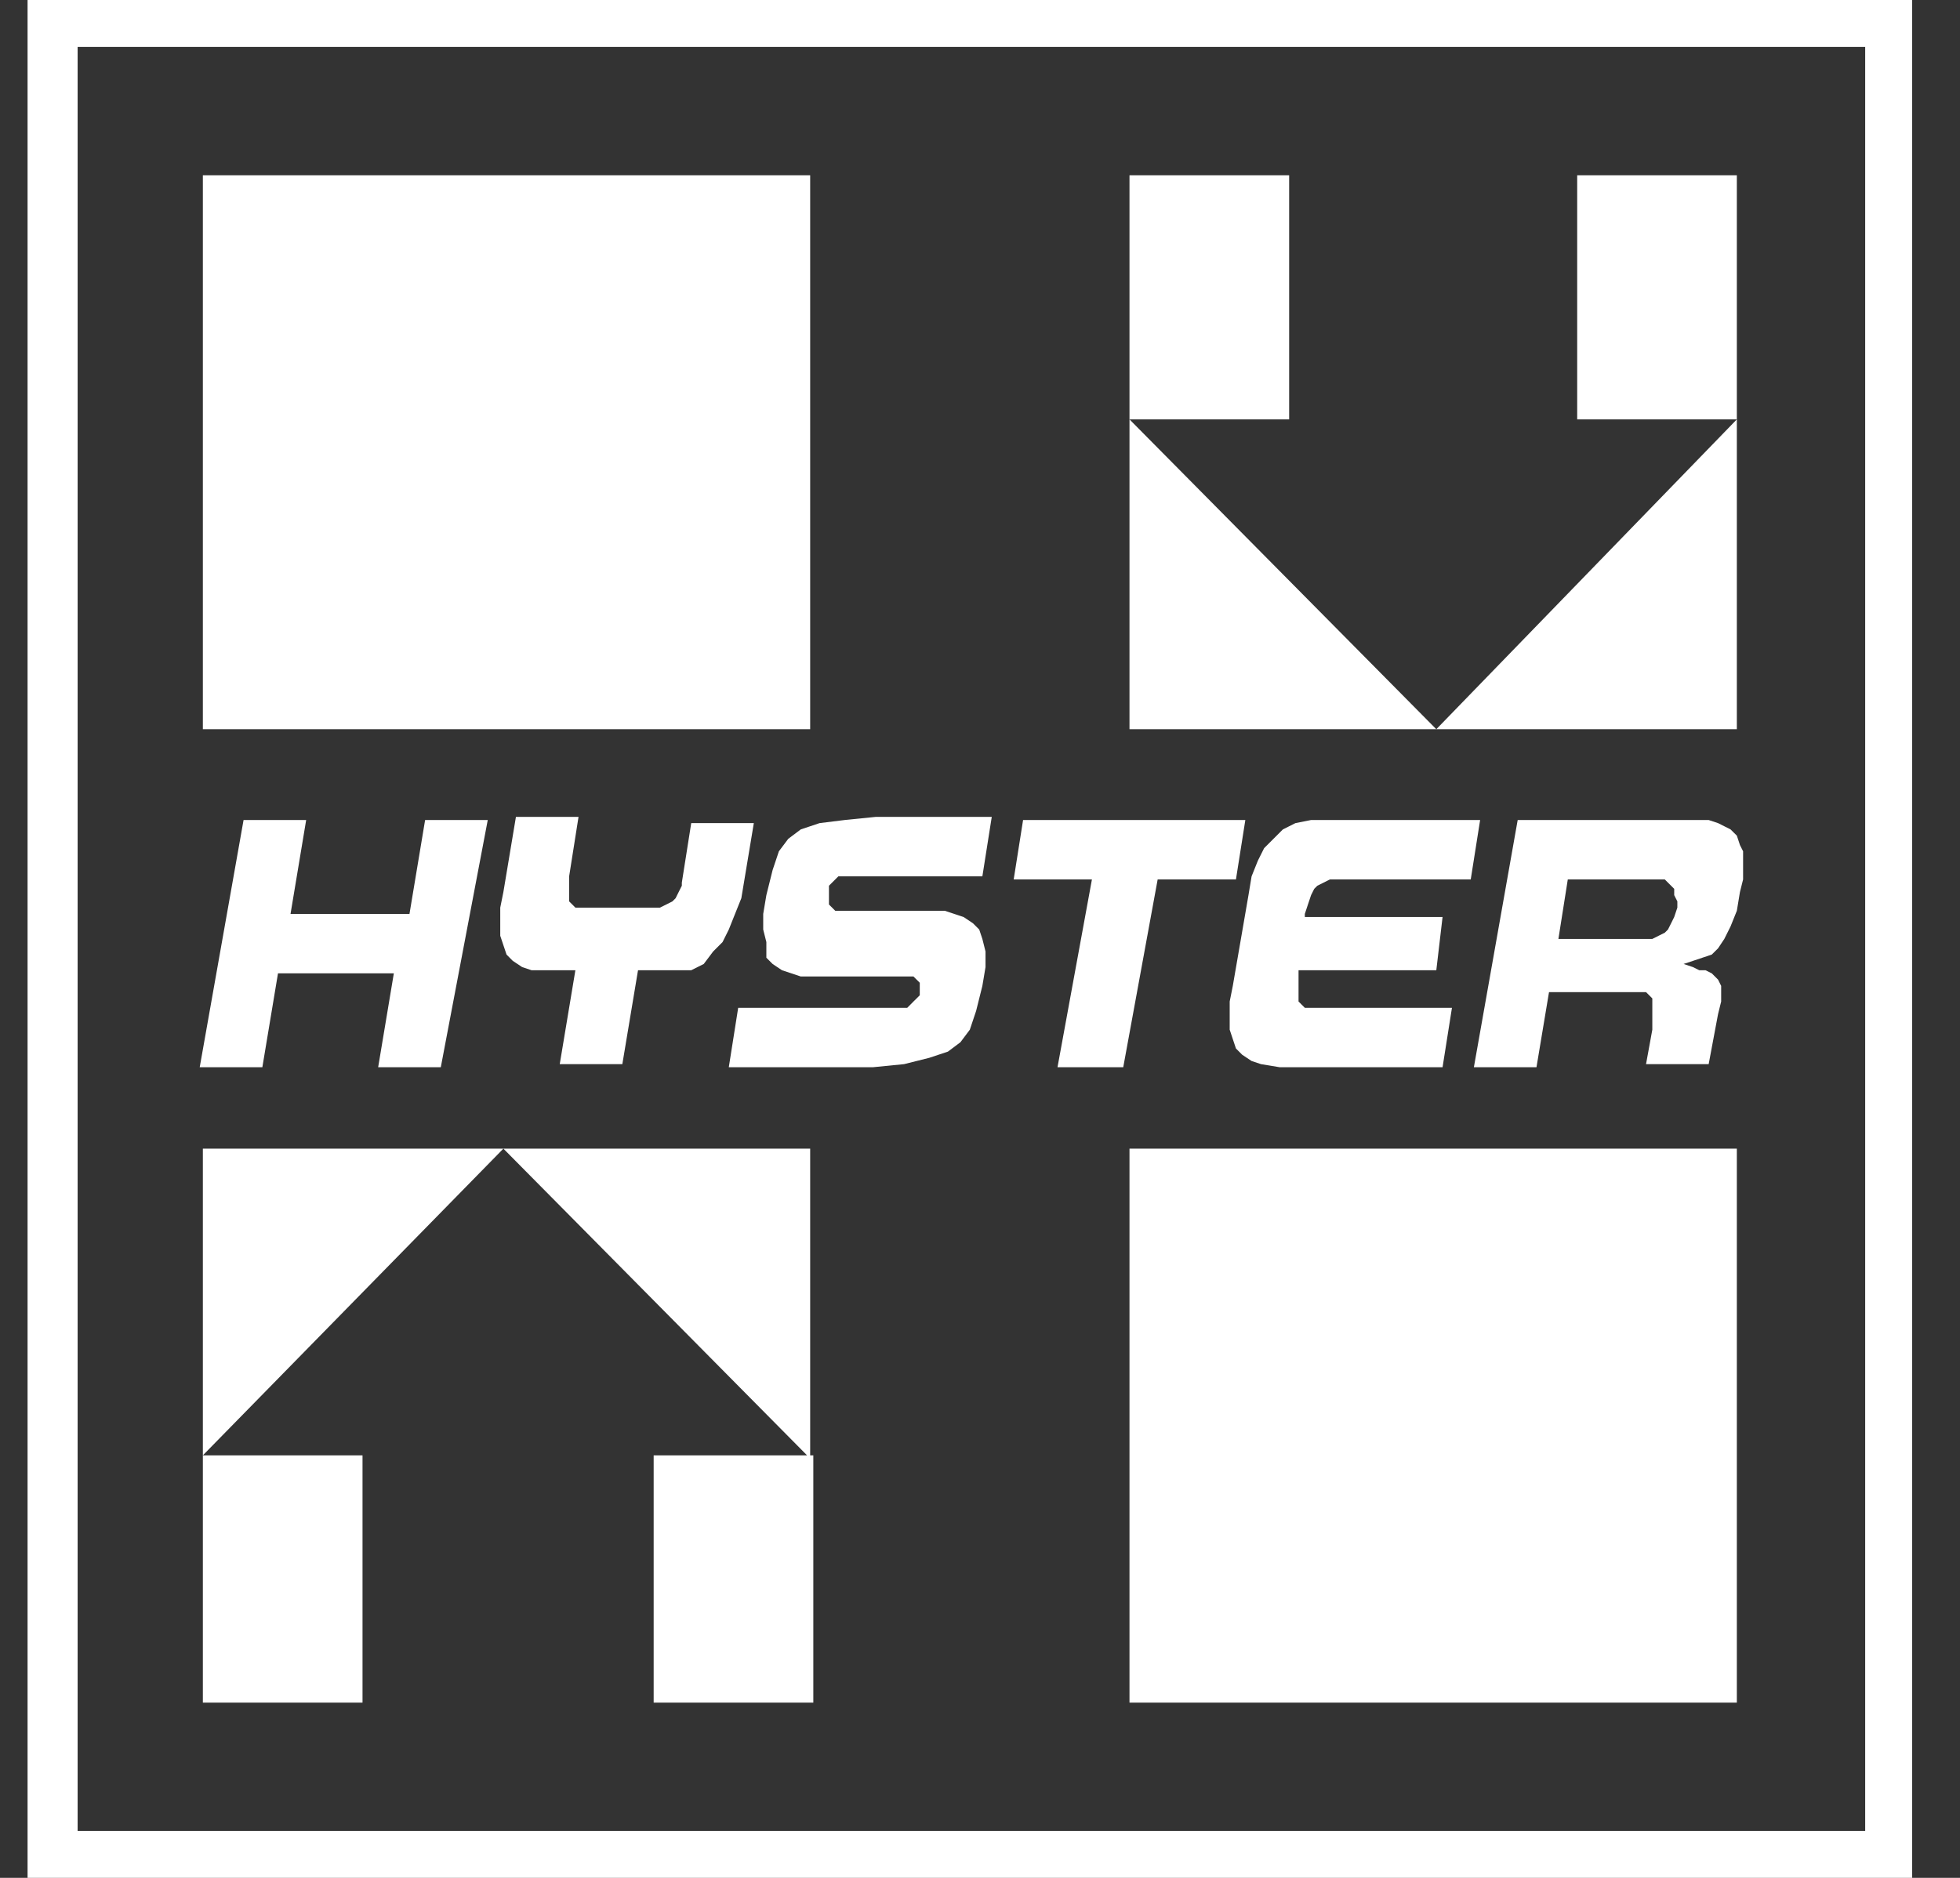 <svg width="48" height="46" viewBox="0 0 48 46" fill="none" xmlns="http://www.w3.org/2000/svg">
<rect x="0" y="0" width="48" height="46" fill="#333333" stroke="none"/>
<g clip-path="url(#clip0)">
<path d="M0.675 0V46H46.828V0H0.675ZM45.678 44.85H1.901V1.15H45.678V44.85ZM4.968 4.293H19.841V17.863H4.968V5.137V4.293ZM27.661 28.137H42.535V41.707H27.661V28.137ZM8.878 41.707H4.968V28.137H19.841V35.727L12.328 28.137L4.968 35.65H8.878V41.707ZM19.918 35.65V41.707H16.008V35.65H19.918ZM38.625 4.293H42.535V10.273H38.625V4.293ZM42.535 10.273V17.863H27.661V4.293H31.571V10.273H27.661L35.175 17.863L42.535 10.273ZM10.795 26.143H9.261L9.645 23.843H6.808L6.425 26.143H4.891L5.965 20.087H7.498L7.115 22.387H10.028L10.411 20.087H11.945L10.795 26.143ZM25.898 26.143L26.741 21.543H24.825L25.055 20.087H30.498L30.268 21.543H28.351L27.508 26.143H25.898ZM16.698 21.62L16.928 20.163H18.461L18.155 22.003L18.001 22.387L17.848 22.77L17.695 23.077L17.465 23.307L17.235 23.613L16.928 23.767H16.545H16.085H15.625L15.241 26.067H13.708L14.091 23.767H13.555H13.248H13.018L12.788 23.69L12.558 23.537L12.405 23.383L12.328 23.153L12.251 22.923V22.617V22.233L12.328 21.85L12.635 20.01H14.168L13.938 21.467V21.62V21.773V21.927V22.003V22.08L14.015 22.157L14.091 22.233H14.168H14.245H14.398H14.551H14.705H15.701H15.931H16.161L16.315 22.157L16.468 22.08L16.545 22.003L16.621 21.85L16.698 21.697V21.62ZM36.018 21.543H33.028H32.798H32.568L32.415 21.62L32.261 21.697L32.185 21.773L32.108 21.927L32.031 22.157L31.955 22.387V22.463H35.328L35.175 23.767H31.801V23.92V24.15V24.303V24.457V24.533L31.878 24.61L31.955 24.687H32.031H32.185H32.338H32.568H35.558L35.328 26.143H31.648H31.341L30.881 26.067L30.651 25.99L30.421 25.837L30.268 25.683L30.191 25.453L30.115 25.223V24.917V24.533L30.191 24.15L30.575 21.927L30.651 21.467L30.805 21.083L30.958 20.777L31.188 20.547L31.418 20.317L31.725 20.163L32.108 20.087H32.568H36.248L36.018 21.543ZM22.141 24.687H22.218L22.295 24.61L22.371 24.533L22.448 24.457L22.525 24.38V24.303V24.227V24.15V24.073L22.448 23.997L22.371 23.92H22.295H22.141H21.988H21.758H21.528H21.221H20.915H20.531H20.225H19.918H19.611L19.381 23.843L19.151 23.767L18.921 23.613L18.768 23.46V23.077L18.691 22.77V22.387L18.768 21.927L18.921 21.313L19.075 20.853L19.305 20.547L19.611 20.317L20.071 20.163L20.685 20.087L21.451 20.01H22.371H23.138H23.751H24.135H24.288L24.058 21.467H22.985H21.988H21.221H20.915H20.761H20.608H20.531L20.455 21.543L20.378 21.62L20.301 21.697V21.85V21.927V22.003V22.08V22.157L20.378 22.233L20.455 22.31H20.531H20.685H20.838H21.068H21.298H21.605H21.835H22.218H22.525H22.831H23.138L23.368 22.387L23.598 22.463L23.828 22.617L23.981 22.77L24.058 23L24.135 23.307V23.69L24.058 24.15L23.905 24.763L23.751 25.223L23.521 25.53L23.215 25.76L22.755 25.913L22.141 26.067L21.375 26.143H20.455H19.535H18.691H18.078H17.848L18.078 24.687H19.458H20.608H21.451H21.758H21.911H22.141ZM42.688 21.083V20.853L42.611 20.7L42.535 20.47L42.381 20.317L42.228 20.24L42.075 20.163L41.845 20.087H41.615H41.308H37.168L36.095 26.143H37.628L37.935 24.303H39.928H40.081H40.235H40.311L40.388 24.38L40.465 24.457V24.533V24.687V24.84V24.993V25.223L40.311 26.067H41.845L42.075 24.84L42.151 24.533V24.303V24.15L42.075 23.997L41.998 23.92L41.921 23.843L41.768 23.767H41.615L41.461 23.69L41.231 23.613L41.461 23.537L41.691 23.46L41.921 23.383L42.075 23.23L42.228 23L42.381 22.693L42.535 22.31L42.611 21.85L42.688 21.543V21.237V21.083ZM41.078 22.08V22.233L41.001 22.463L40.925 22.617L40.848 22.77L40.771 22.847L40.618 22.923L40.465 23H40.235H40.005H38.165L38.395 21.543H40.235H40.465H40.618H40.771L40.848 21.62L40.925 21.697L41.001 21.773V21.85V21.927L41.078 22.08Z" fill="white"/>
</g>
<defs>
<clipPath id="clip0">
<rect width="46.767" height="46" fill="white" transform="translate(0.367)"/>
</clipPath>
</defs>
</svg>
